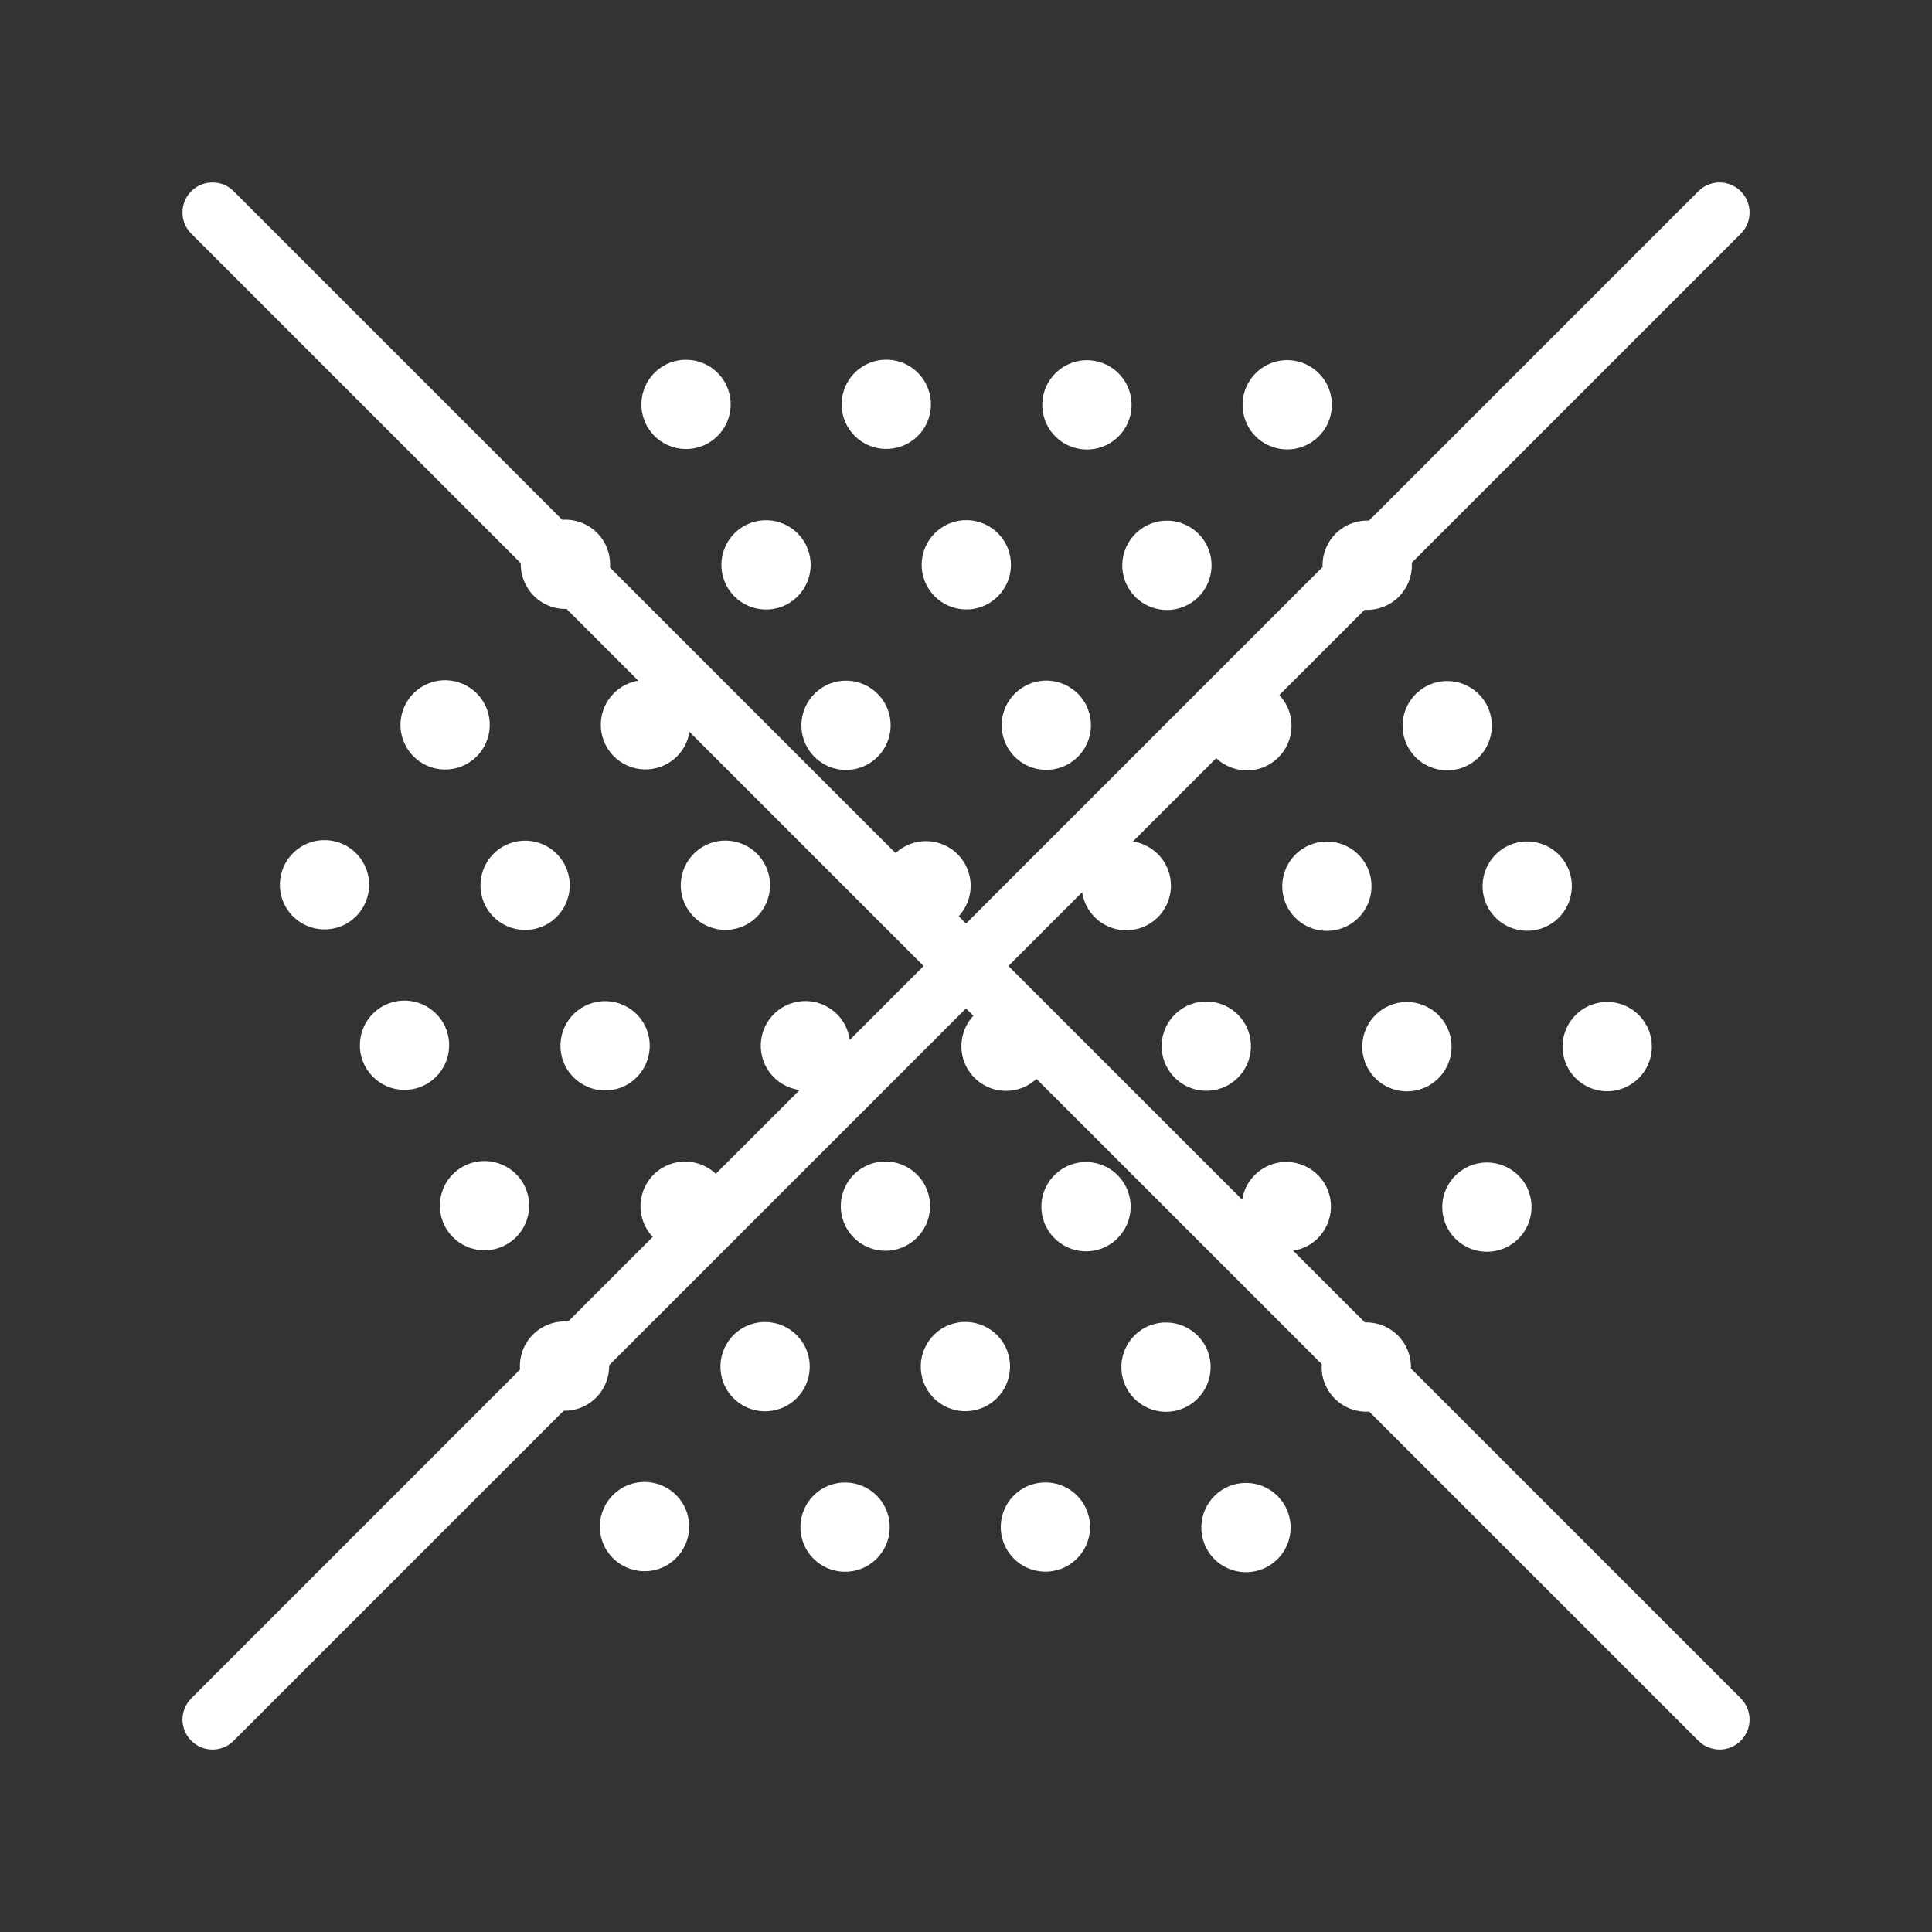 <?xml version="1.0" encoding="utf-8"?>
<!-- Generator: Adobe Illustrator 16.0.0, SVG Export Plug-In . SVG Version: 6.00 Build 0)  -->
<!DOCTYPE svg PUBLIC "-//W3C//DTD SVG 1.1//EN" "http://www.w3.org/Graphics/SVG/1.1/DTD/svg11.dtd">
<svg version="1.1" id="Vrstva_1" xmlns="http://www.w3.org/2000/svg" xmlns:xlink="http://www.w3.org/1999/xlink" x="0px" y="0px"
	 width="90px" height="90px" viewBox="0 0 90 90" enable-background="new 0 0 90 90" xml:space="preserve">
<rect x="0" y="0" width="90" height="90" fill="#333333" stroke="none"/>
<g>
	<defs>
		<rect id="SVGID_1_" x="8.5" y="8.5" width="73" height="73"/>
	</defs>
	<clipPath id="SVGID_2_">
		<use xlink:href="#SVGID_1_"  overflow="visible"/>
	</clipPath>
	<path clip-path="url(#SVGID_2_)" fill-rule="evenodd" clip-rule="evenodd" fill="#FFFFFF" d="M43.148,17.908
		c0.513,1.026,0.096,2.277-0.933,2.789c-1.028,0.512-2.277,0.094-2.79-0.933c-0.512-1.028-0.093-2.277,0.934-2.79
		C41.388,16.462,42.636,16.88,43.148,17.908 M33.82,17.912c0.512,1.027,0.093,2.277-0.934,2.789
		c-1.028,0.512-2.277,0.094-2.789-0.934c-0.513-1.027-0.095-2.277,0.933-2.789C32.057,16.467,33.308,16.884,33.82,17.912
		 M59.972,16.777c0.759,0.004,1.49,0.425,1.853,1.151c0.512,1.028,0.096,2.277-0.934,2.79c-0.293,0.146-0.603,0.217-0.91,0.219
		h-0.013c-0.765,0-1.502-0.421-1.866-1.152c-0.513-1.027-0.093-2.277,0.935-2.789c0.296-0.149,0.612-0.219,0.922-0.219H59.972z
		 M50.641,16.781c0.76,0.003,1.491,0.425,1.854,1.152c0.513,1.028,0.095,2.276-0.933,2.789c-0.293,0.146-0.606,0.217-0.91,0.219
		h-0.015c-0.763,0-1.501-0.422-1.865-1.152c-0.514-1.028-0.095-2.277,0.934-2.789c0.297-0.148,0.611-0.219,0.923-0.219H50.641z
		 M46.877,25.382c0.511,1.027,0.092,2.277-0.935,2.79c-1.026,0.513-2.276,0.094-2.789-0.934c-0.513-1.026-0.094-2.276,0.934-2.789
		C45.112,23.936,46.363,24.355,46.877,25.382 M37.547,25.386c0.51,1.027,0.091,2.277-0.934,2.79
		c-1.028,0.512-2.277,0.093-2.789-0.934c-0.512-1.027-0.095-2.277,0.934-2.79C35.783,23.94,37.034,24.359,37.547,25.386
		 M54.368,24.255c0.759,0.004,1.491,0.426,1.854,1.152c0.511,1.027,0.092,2.277-0.934,2.789c-0.293,0.146-0.604,0.217-0.911,0.219
		h-0.013c-0.766,0.001-1.501-0.421-1.866-1.151c-0.513-1.028-0.094-2.277,0.935-2.789c0.297-0.148,0.611-0.219,0.922-0.219H54.368z
		 M22.597,32.839c0.512,1.028,0.094,2.277-0.933,2.79c-1.028,0.512-2.277,0.094-2.79-0.934c-0.513-1.027-0.094-2.276,0.932-2.789
		C20.835,31.395,22.084,31.812,22.597,32.839 M50.602,32.857c0.513,1.027,0.095,2.276-0.933,2.788
		c-1.027,0.513-2.277,0.095-2.788-0.932c-0.514-1.028-0.095-2.277,0.933-2.79C48.84,31.41,50.091,31.83,50.602,32.857
		 M41.271,32.861c0.513,1.027,0.095,2.277-0.934,2.788c-1.025,0.513-2.276,0.095-2.787-0.933s-0.093-2.277,0.932-2.79
		C39.51,31.415,40.759,31.833,41.271,32.861 M67.425,31.726c0.76,0.003,1.491,0.425,1.853,1.152
		c0.512,1.026,0.094,2.277-0.933,2.789c-0.293,0.146-0.604,0.216-0.912,0.219h-0.012c-0.766,0.001-1.501-0.422-1.865-1.152
		c-0.513-1.027-0.095-2.277,0.934-2.789c0.296-0.148,0.612-0.219,0.924-0.219H67.425z M16.978,40.289
		c0.512,1.026,0.094,2.276-0.933,2.789c-1.027,0.512-2.277,0.093-2.789-0.934s-0.093-2.277,0.933-2.79
		C15.217,38.843,16.466,39.261,16.978,40.289 M35.653,40.31c0.513,1.027,0.094,2.277-0.933,2.789
		c-1.026,0.513-2.277,0.095-2.789-0.933c-0.512-1.028-0.094-2.277,0.934-2.789C33.892,38.864,35.141,39.282,35.653,40.31
		 M26.323,40.313c0.512,1.028,0.094,2.278-0.933,2.79c-1.027,0.512-2.277,0.095-2.79-0.934c-0.512-1.027-0.093-2.276,0.934-2.788
		C24.561,38.868,25.811,39.286,26.323,40.313 M71.151,39.2c0.76,0.004,1.489,0.426,1.853,1.151c0.513,1.028,0.094,2.278-0.935,2.79
		c-0.292,0.146-0.602,0.216-0.909,0.218l-0.013,0c-0.766,0.001-1.503-0.422-1.866-1.152c-0.511-1.027-0.093-2.277,0.933-2.789
		c0.298-0.148,0.614-0.218,0.924-0.219H71.151z M61.82,39.204c0.761,0.003,1.491,0.427,1.854,1.151
		c0.512,1.027,0.095,2.277-0.934,2.79c-0.294,0.146-0.603,0.216-0.91,0.218l-0.013,0.001c-0.765,0-1.502-0.422-1.867-1.152
		c-0.511-1.027-0.092-2.277,0.934-2.79c0.297-0.147,0.614-0.217,0.925-0.218H61.82z M20.705,47.762
		c0.512,1.028,0.094,2.276-0.934,2.79c-1.027,0.512-2.277,0.094-2.789-0.934c-0.513-1.025-0.094-2.276,0.933-2.79
		C18.943,46.318,20.193,46.737,20.705,47.762 M30.05,47.788c0.512,1.026,0.092,2.276-0.933,2.791
		c-1.028,0.512-2.277,0.091-2.791-0.935c-0.512-1.029-0.094-2.278,0.934-2.79C28.287,46.343,29.538,46.76,30.05,47.788
		 M58.055,47.806c0.514,1.025,0.096,2.277-0.933,2.789c-1.027,0.51-2.276,0.094-2.789-0.934c-0.514-1.028-0.095-2.276,0.934-2.788
		C56.294,46.359,57.543,46.777,58.055,47.806 M74.878,46.675c0.76,0.003,1.49,0.425,1.853,1.15c0.513,1.029,0.096,2.276-0.934,2.788
		c-0.293,0.147-0.604,0.219-0.91,0.221h-0.013c-0.764,0.002-1.502-0.422-1.866-1.152c-0.513-1.025-0.094-2.278,0.934-2.79
		c0.297-0.146,0.612-0.217,0.923-0.217H74.878z M65.547,46.678c0.76,0.004,1.491,0.426,1.854,1.151
		c0.513,1.029,0.094,2.276-0.933,2.79c-0.294,0.146-0.606,0.217-0.91,0.22h-0.015c-0.763,0.001-1.501-0.422-1.865-1.153
		c-0.513-1.025-0.095-2.276,0.934-2.789c0.298-0.149,0.611-0.219,0.923-0.219H65.547z M24.432,55.236
		c0.512,1.028,0.093,2.277-0.934,2.789c-1.027,0.513-2.276,0.095-2.789-0.934c-0.512-1.026-0.094-2.277,0.933-2.788
		C22.669,53.793,23.919,54.209,24.432,55.236 M43.108,55.259c0.51,1.027,0.091,2.276-0.934,2.788
		c-1.028,0.512-2.277,0.095-2.789-0.934c-0.513-1.026-0.095-2.276,0.933-2.789C41.344,53.812,42.595,54.231,43.108,55.259
		 M52.451,55.284c0.512,1.025,0.095,2.276-0.932,2.79c-1.028,0.511-2.278,0.091-2.789-0.934c-0.514-1.029-0.096-2.276,0.934-2.791
		C50.689,53.838,51.94,54.256,52.451,55.284 M69.274,54.154c0.759,0.004,1.491,0.425,1.854,1.15
		c0.511,1.026,0.093,2.277-0.934,2.788c-0.292,0.146-0.604,0.217-0.911,0.218h-0.013c-0.766,0.002-1.502-0.419-1.865-1.15
		c-0.514-1.026-0.095-2.277,0.934-2.787c0.296-0.149,0.611-0.219,0.923-0.219H69.274z M46.832,62.731
		c0.514,1.028,0.095,2.276-0.934,2.79c-1.026,0.512-2.276,0.094-2.788-0.934c-0.511-1.025-0.093-2.276,0.933-2.79
		C45.071,61.288,46.32,61.707,46.832,62.731 M37.502,62.736c0.513,1.027,0.096,2.276-0.934,2.789
		c-1.025,0.512-2.276,0.096-2.79-0.934c-0.511-1.025-0.092-2.276,0.934-2.79C35.74,61.291,36.99,61.711,37.502,62.736
		 M56.178,62.758c0.513,1.026,0.095,2.276-0.935,2.79c-1.024,0.513-2.275,0.093-2.788-0.934c-0.51-1.029-0.093-2.278,0.933-2.79
		C54.416,61.313,55.665,61.729,56.178,62.758 M31.885,70.186c0.512,1.026,0.094,2.277-0.934,2.79
		c-1.027,0.512-2.277,0.092-2.79-0.934c-0.512-1.027-0.093-2.276,0.934-2.789C30.124,68.741,31.372,69.158,31.885,70.186
		 M50.56,70.207c0.513,1.027,0.096,2.276-0.933,2.788c-1.027,0.513-2.277,0.095-2.789-0.933c-0.514-1.027-0.094-2.277,0.933-2.788
		C48.799,68.763,50.048,69.179,50.56,70.207 M41.229,70.211c0.512,1.027,0.095,2.276-0.933,2.789
		c-1.028,0.512-2.277,0.095-2.79-0.934c-0.512-1.026-0.094-2.277,0.934-2.789C39.469,68.767,40.718,69.183,41.229,70.211
		 M59.904,70.232c0.514,1.027,0.096,2.276-0.933,2.788c-1.027,0.512-2.277,0.096-2.789-0.932c-0.514-1.028-0.095-2.278,0.933-2.79
		C58.145,68.786,59.393,69.205,59.904,70.232 M24.26,26.235L8.91,10.885c-0.042-0.048-0.087-0.093-0.125-0.143
		c-0.078-0.102-0.14-0.213-0.187-0.333c-0.046-0.118-0.078-0.243-0.09-0.37c-0.04-0.382,0.084-0.772,0.337-1.061
		c0.084-0.097,0.181-0.18,0.287-0.25C9.291,8.624,9.472,8.553,9.66,8.52C9.723,8.51,9.786,8.507,9.85,8.5
		c0.063,0.002,0.127,0.005,0.19,0.007c0.167,0.029,0.211,0.027,0.37,0.09c0.119,0.046,0.23,0.109,0.333,0.187
		c0.05,0.037,0.095,0.083,0.143,0.125l15.305,15.305c0.814-0.058,1.623,0.371,2.011,1.147c0.171,0.345,0.237,0.717,0.213,1.076
		l13.304,13.305c0.143-0.134,0.308-0.249,0.49-0.34c1.03-0.513,2.278-0.094,2.79,0.933c0.397,0.798,0.235,1.73-0.339,2.347
		L45,43.023l16.611-16.611c-0.03-0.791,0.396-1.566,1.15-1.942c0.323-0.162,0.671-0.231,1.011-0.217L79.115,8.909
		c0.048-0.042,0.093-0.088,0.144-0.125c0.151-0.116,0.328-0.199,0.514-0.245c0.165-0.04,0.21-0.033,0.378-0.039
		c0.063,0.007,0.127,0.014,0.19,0.02c0.062,0.016,0.125,0.026,0.187,0.046c0.12,0.039,0.235,0.094,0.342,0.164
		c0.107,0.07,0.203,0.153,0.287,0.25c0.253,0.289,0.377,0.679,0.338,1.061c-0.014,0.127-0.043,0.251-0.091,0.37
		c-0.047,0.119-0.109,0.23-0.187,0.333c-0.038,0.05-0.083,0.095-0.125,0.143L65.768,26.211c0.044,0.806-0.383,1.599-1.15,1.981
		c-0.293,0.146-0.604,0.216-0.91,0.218h-0.013c-0.04,0-0.076-0.001-0.115-0.003H63.57l-3.973,3.972l0.002,0.003
		c0.136,0.145,0.255,0.312,0.347,0.499c0.513,1.027,0.095,2.277-0.933,2.79c-0.292,0.146-0.604,0.216-0.91,0.218H58.09
		c-0.528,0.001-1.045-0.202-1.434-0.57l-3.881,3.882c0.647,0.098,1.24,0.499,1.554,1.129c0.512,1.027,0.094,2.276-0.934,2.789
		c-1.026,0.511-2.276,0.094-2.79-0.934c-0.098-0.2-0.163-0.411-0.195-0.621L46.976,45l10.891,10.887
		c0.101-0.643,0.5-1.228,1.128-1.541c1.024-0.512,2.275-0.094,2.789,0.934c0.51,1.026,0.092,2.276-0.934,2.79
		c-0.198,0.096-0.404,0.161-0.61,0.193l3.34,3.339c0.787-0.024,1.556,0.401,1.929,1.152c0.16,0.319,0.229,0.661,0.217,0.995
		l15.367,15.365c0.042,0.048,0.087,0.093,0.125,0.145c0.115,0.151,0.199,0.327,0.245,0.514c0.044,0.187,0.051,0.379,0.019,0.567
		c-0.021,0.126-0.061,0.248-0.115,0.363c-0.165,0.347-0.473,0.616-0.838,0.731c-0.123,0.038-0.249,0.062-0.377,0.065
		c-0.254,0.008-0.51-0.055-0.731-0.179c-0.148-0.083-0.176-0.119-0.304-0.23L63.782,65.758c-0.811,0.052-1.611-0.377-1.995-1.148
		c-0.172-0.34-0.238-0.708-0.214-1.063L48.282,50.259c-0.143,0.131-0.308,0.249-0.49,0.34c-1.028,0.511-2.277,0.094-2.789-0.933
		c-0.396-0.797-0.235-1.731,0.34-2.348L45,46.976L28.376,63.6c0.013,0.778-0.411,1.532-1.152,1.9
		c-0.31,0.154-0.642,0.224-0.966,0.218L10.886,81.091c-0.127,0.111-0.155,0.147-0.303,0.23c-0.223,0.124-0.478,0.187-0.732,0.179
		c-0.385-0.014-0.753-0.189-1.006-0.479c-0.083-0.097-0.154-0.203-0.208-0.318c-0.054-0.115-0.094-0.237-0.116-0.363
		c-0.032-0.188-0.025-0.381,0.02-0.567c0.046-0.187,0.128-0.362,0.245-0.514c0.038-0.052,0.083-0.097,0.125-0.145L24.224,63.8
		c-0.064-0.818,0.365-1.633,1.145-2.021c0.351-0.176,0.726-0.243,1.091-0.213l3.946-3.946c-0.138-0.146-0.257-0.313-0.35-0.503
		c-0.513-1.026-0.095-2.276,0.932-2.788c0.802-0.398,1.741-0.232,2.357,0.351l3.907-3.905c-0.664-0.088-1.273-0.491-1.594-1.134
		c-0.512-1.029-0.093-2.278,0.934-2.79c1.027-0.512,2.277-0.095,2.79,0.934c0.105,0.213,0.17,0.436,0.202,0.659L43.025,45
		L32.119,34.095c-0.104,0.638-0.502,1.22-1.126,1.529c-1.026,0.513-2.276,0.094-2.787-0.934c-0.512-1.027-0.095-2.276,0.933-2.789
		c0.194-0.096,0.394-0.159,0.595-0.192l-3.34-3.342c-0.782,0.02-1.543-0.405-1.914-1.151C24.321,26.901,24.251,26.565,24.26,26.235"
		/>
</g>
</svg>
